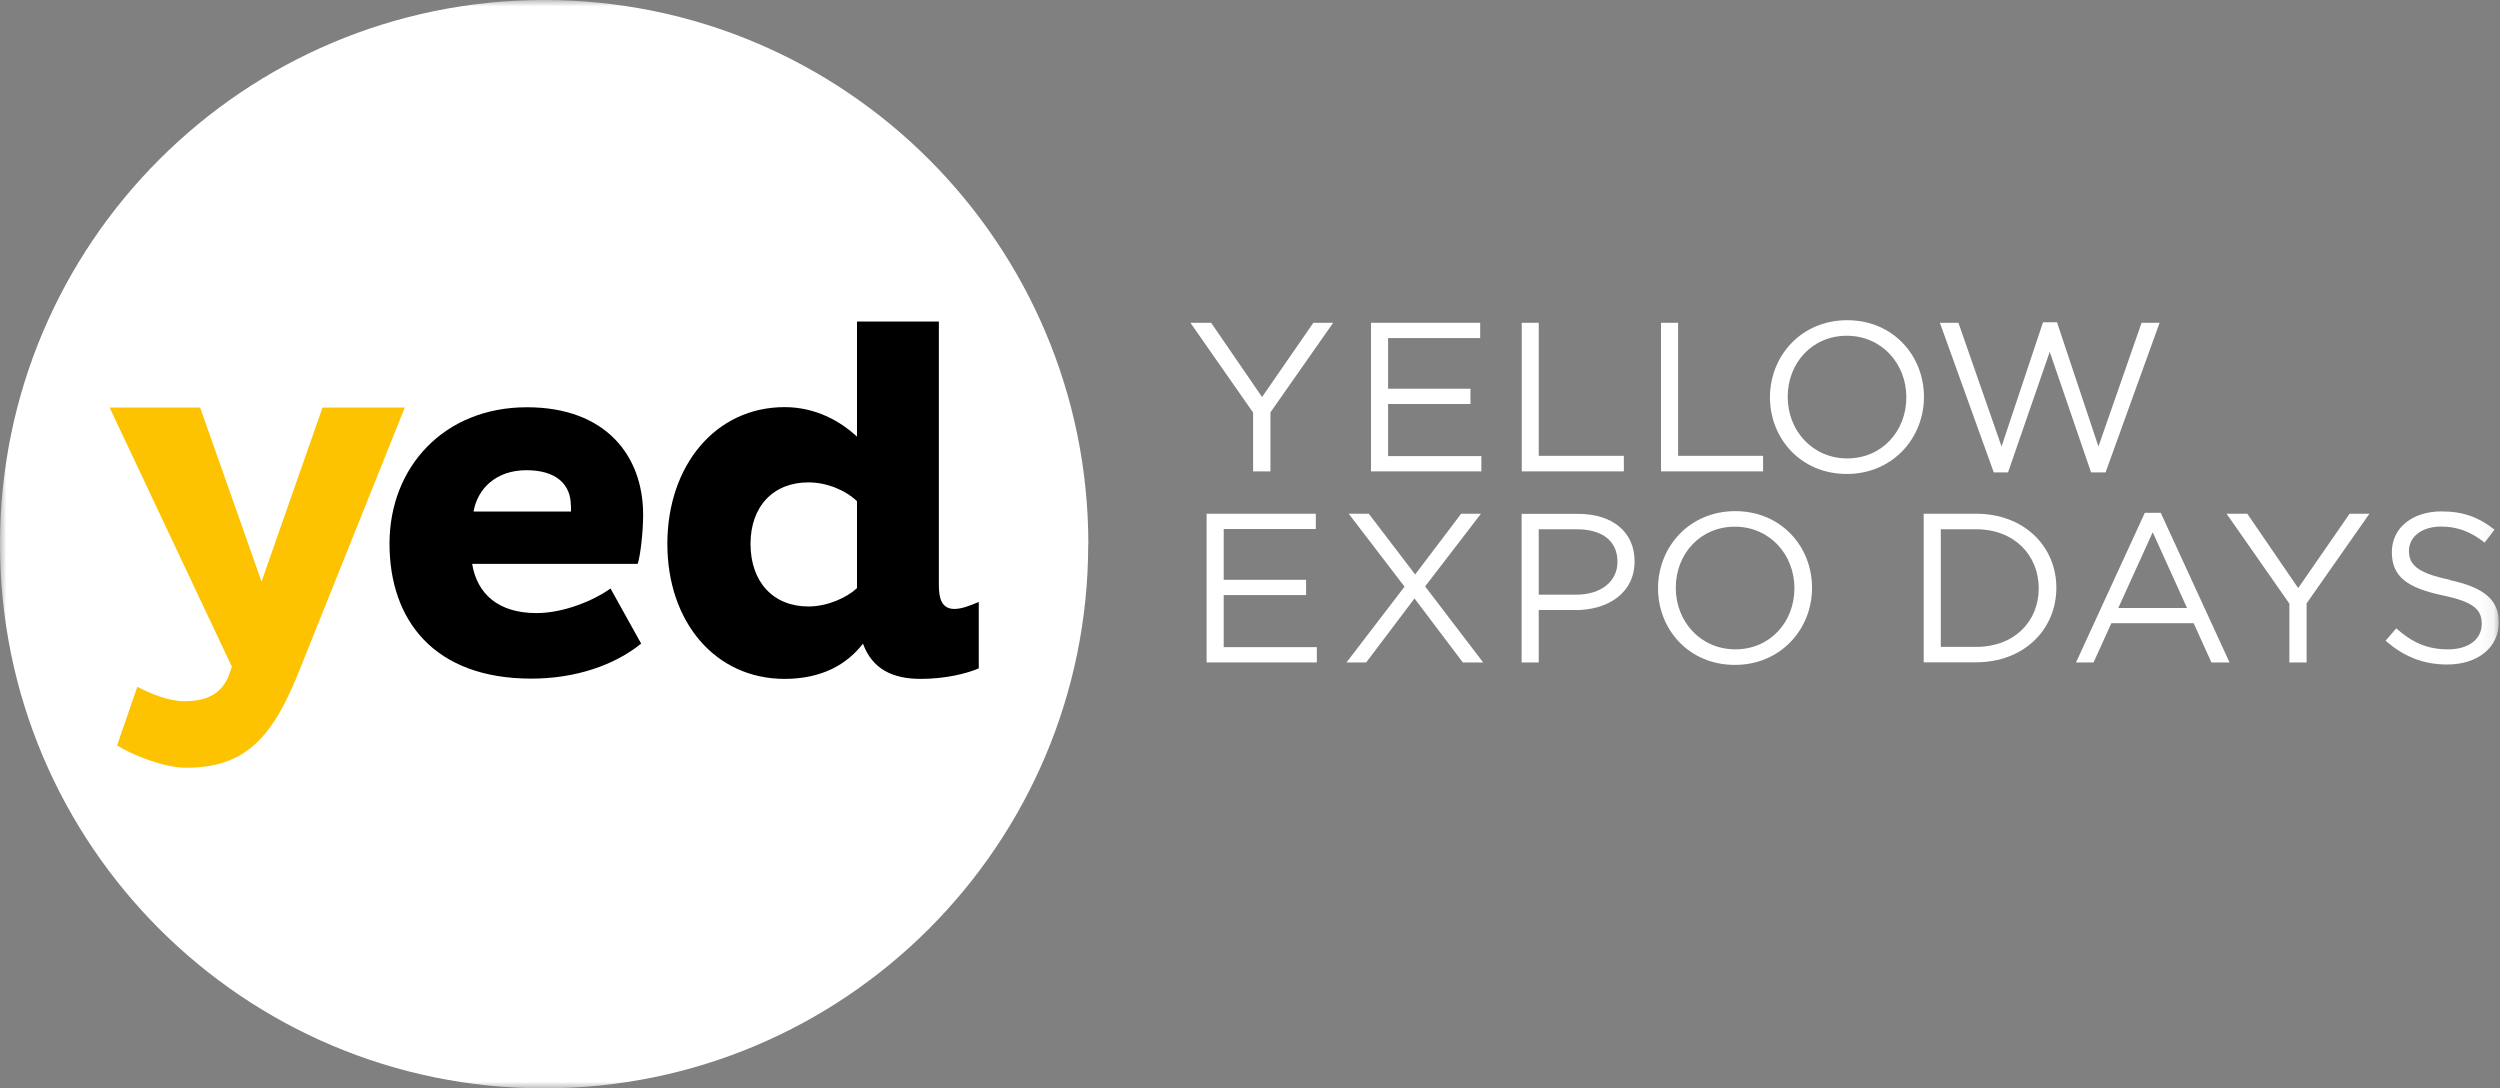 <svg xmlns="http://www.w3.org/2000/svg" width="193" height="84" viewBox="0 0 193 84" fill="none"><rect x="0" y="0" width="193" height="84" fill="#808080" stroke="none"/><g clip-path="url(#clip0_1_113)"><path d="M98.08 36.39H96.74V31.85L91.9 24.92H93.5L97.43 30.65L101.39 24.92H102.92L98.08 31.83V36.39Z" fill="white"></path><path d="M114.27 26.1H107.16V30.01H113.52V31.19H107.16V35.21H114.36V36.39H105.84V24.92H114.27V26.1Z" fill="white"></path><path d="M117.48 24.92H118.79V35.19H125.36V36.39H117.48V24.92Z" fill="white"></path><path d="M128.23 24.92H129.55V35.19H136.11V36.39H128.23V24.92Z" fill="white"></path><mask id="mask0_1_113" style="mask-type:luminance" maskUnits="userSpaceOnUse" x="0" y="0" width="193" height="85"><path d="M192.91 0H0V84.01H192.91V0Z" fill="white"></path></mask><g mask="url(#mask0_1_113)"><path d="M142.57 25.92C139.9 25.92 138.01 28.02 138.01 30.64C138.01 33.26 139.94 35.39 142.61 35.39C145.28 35.39 147.17 33.29 147.17 30.67C147.17 28.05 145.24 25.92 142.57 25.92ZM142.57 36.59C139.02 36.59 136.64 33.85 136.64 30.67C136.64 27.49 139.05 24.72 142.6 24.72C146.15 24.72 148.53 27.46 148.53 30.64C148.53 33.82 146.11 36.59 142.57 36.59Z" fill="white"></path></g><path d="M157.72 24.88H158.8L162 34.47L165.33 24.92H166.72L162.55 36.47H161.43L158.24 27.16L155.02 36.47H153.92L149.76 24.92H151.19L154.52 34.47L157.72 24.88Z" fill="white"></path><path d="M101.58 40.84H94.47V44.76H100.83V45.94H94.47V49.96H101.66V51.14H93.15V39.66H101.58V40.84Z" fill="white"></path><path d="M112.93 51.14L109.2 46.2L105.47 51.14H103.95L108.43 45.29L104.12 39.66H105.67L109.25 44.35L112.8 39.66H114.33L110.02 45.27L114.5 51.14H112.93Z" fill="white"></path><mask id="mask1_1_113" style="mask-type:luminance" maskUnits="userSpaceOnUse" x="0" y="0" width="193" height="85"><path d="M192.91 0H0V84.01H192.91V0Z" fill="white"></path></mask><g mask="url(#mask1_1_113)"><path d="M121.74 40.86H118.79V45.91H121.67C123.6 45.91 124.87 44.89 124.87 43.37C124.87 41.71 123.62 40.86 121.74 40.86ZM121.62 47.09H118.79V51.14H117.47V39.67H121.83C124.46 39.67 126.19 41.05 126.19 43.33C126.19 45.82 124.09 47.1 121.61 47.1" fill="white"></path><path d="M133.93 40.66C131.26 40.66 129.37 42.76 129.37 45.38C129.37 48 131.3 50.13 133.97 50.13C136.64 50.13 138.53 48.03 138.53 45.41C138.53 42.79 136.6 40.66 133.93 40.66ZM133.93 51.33C130.38 51.33 128 48.59 128 45.41C128 42.23 130.41 39.46 133.96 39.46C137.51 39.46 139.89 42.2 139.89 45.38C139.89 48.56 137.48 51.33 133.93 51.33Z" fill="white"></path><path d="M152.56 40.86H149.83V49.94H152.56C155.51 49.94 157.39 47.97 157.39 45.42C157.39 42.87 155.51 40.86 152.56 40.86ZM152.56 51.13H148.51V39.66H152.56C156.22 39.66 158.75 42.14 158.75 45.38C158.75 48.62 156.22 51.13 152.56 51.13Z" fill="white"></path></g><path d="M166.19 41.09L163.53 46.94H168.84L166.19 41.09ZM172.14 51.14H170.72L169.35 48.11H163L161.62 51.14H160.27L165.58 39.59H166.81L172.12 51.14H172.14Z" fill="white"></path><path d="M178.07 51.14H176.74V46.6L171.89 39.66H173.49L177.42 45.4L181.39 39.66H182.92L178.07 46.58V51.14Z" fill="white"></path><mask id="mask2_1_113" style="mask-type:luminance" maskUnits="userSpaceOnUse" x="0" y="0" width="193" height="85"><path d="M192.91 0H0V84.01H192.91V0Z" fill="white"></path></mask><g mask="url(#mask2_1_113)"><path d="M189.11 44.78C191.71 45.34 192.91 46.27 192.91 48.04C192.91 50.02 191.24 51.3 188.93 51.3C187.08 51.3 185.56 50.69 184.17 49.46L184.99 48.51C186.21 49.59 187.37 50.13 188.99 50.13C190.61 50.13 191.59 49.33 191.59 48.16C191.59 47.08 191.01 46.47 188.56 45.96C185.88 45.39 184.65 44.54 184.65 42.63C184.65 40.72 186.27 39.48 188.48 39.48C190.18 39.48 191.39 39.95 192.58 40.89L191.81 41.89C190.73 41.02 189.65 40.65 188.45 40.65C186.93 40.65 185.97 41.47 185.97 42.52C185.97 43.57 186.57 44.23 189.13 44.76" fill="white"></path><path d="M84.01 42.01C84.01 65.21 65.2 84.02 42 84.02C18.8 84.02 0 65.21 0 42.01C0 18.81 18.81 0 42.01 0C65.21 0 84.02 18.81 84.02 42.01" fill="white"></path><path d="M15.45 31.46L20.19 44.9L24.9 31.46H31.25L23.21 51.51C21.11 56.89 19.01 59.27 14.35 59.27C12.62 59.27 10.06 58.22 9.04 57.54L10.6 53.02C11.54 53.51 12.95 54.13 14.23 54.13C15.81 54.13 16.97 53.69 17.61 52.29L17.9 51.47L8.46 31.46H15.45Z" fill="#FDC300"></path><path d="M44.07 39.04C44.07 37.44 43 36.3 40.64 36.3C38.28 36.3 36.86 37.74 36.56 39.49H44.08V39.03L44.07 39.04ZM49.49 49.69C47.43 51.36 44.41 52.39 41.02 52.39C33.5 52.39 30.07 47.87 30.07 41.97C30.07 36.07 34.27 31.44 40.68 31.44C46.75 31.44 49.65 35.17 49.65 39.73C49.65 40.98 49.46 42.81 49.23 43.53H36.45C36.83 45.85 38.47 47.33 41.41 47.33C43.55 47.33 45.87 46.34 47.13 45.43L49.5 49.69H49.49Z" fill="black"></path><path d="M62.41 46.82C63.84 46.82 65.34 46.17 66.16 45.4V38.69C65.22 37.81 63.8 37.24 62.41 37.24C59.71 37.24 57.94 39.08 57.94 41.99C57.94 44.9 59.67 46.82 62.41 46.82ZM72.48 24.83V45.17C72.48 46.2 72.7 47.01 73.68 47.01C74.21 47.01 74.84 46.78 75.56 46.47V51.6C74.58 52.02 72.93 52.41 71.09 52.41C68.88 52.41 67.34 51.64 66.62 49.69C65.38 51.3 63.43 52.41 60.57 52.41C55.24 52.41 51.52 48.04 51.52 41.99C51.52 35.94 55.24 31.43 60.57 31.43C62.94 31.43 64.85 32.49 66.16 33.71V24.82H72.47L72.48 24.83Z" fill="black"></path></g></g><defs><clipPath id="clip0_1_113"><rect width="192.91" height="84.01" fill="white"></rect></clipPath></defs></svg>